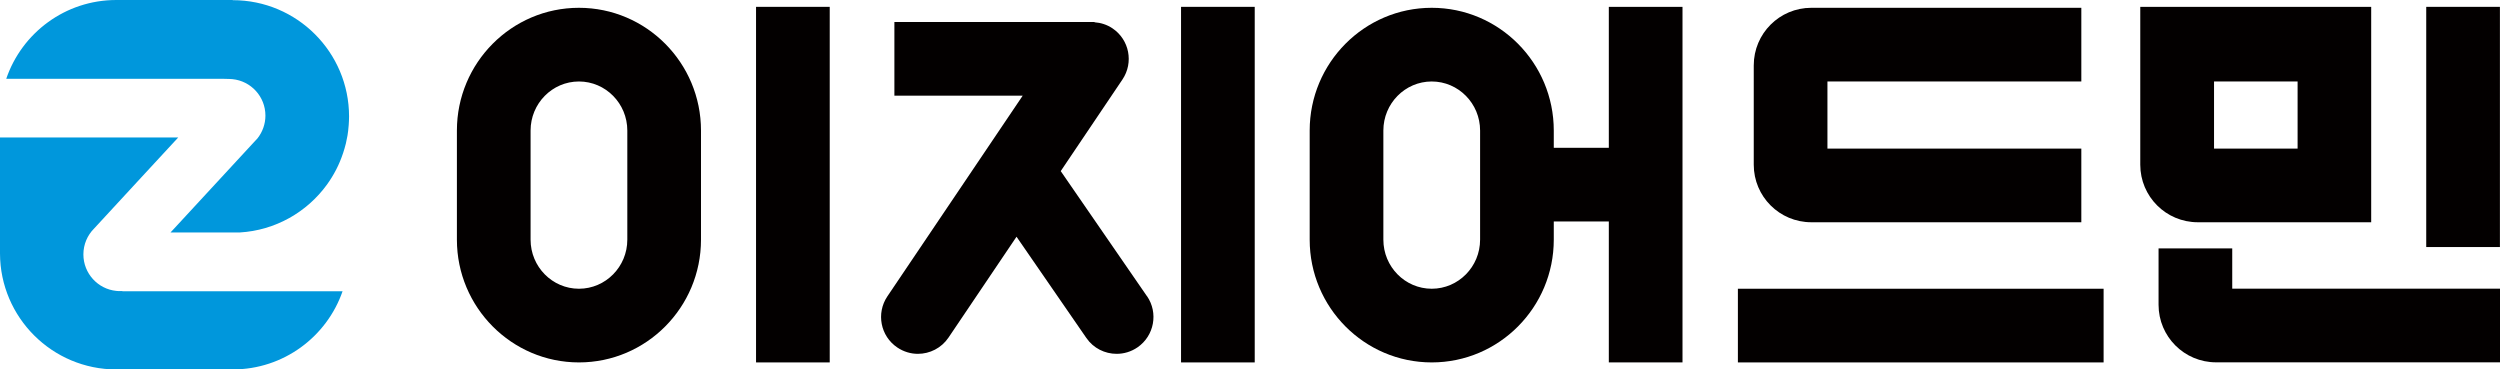 <?xml version="1.0" encoding="UTF-8"?>
<svg id="_레이어_2" data-name="레이어 2" xmlns="http://www.w3.org/2000/svg" viewBox="0 0 288.41 42.6">
  <defs>
    <style>
      .cls-1 {
        fill: #0097dc;
      }

      .cls-2 {
        fill: #030000;
      }
    </style>
  </defs>
  <g id="_레이어_1-2" data-name="레이어 1">
    <g>
      <path class="cls-2" d="M66.79,41.81c-7.76,0-14.08-6.35-14.08-14.16v-12.59c0-7.81,6.31-14.16,14.08-14.16s14.08,6.35,14.08,14.16v12.59c0,7.81-6.31,14.16-14.08,14.16ZM66.79,9.4c-3.08,0-5.58,2.54-5.58,5.66v12.59c0,3.12,2.5,5.66,5.58,5.66s5.58-2.54,5.58-5.66v-12.59c0-3.12-2.5-5.66-5.58-5.66Z"/>
      <rect class="cls-2" x="87.22" y=".79" width="8.5" height="41.02"/>
      <rect class="cls-2" x="279.9" y=".79" width="8.5" height="27.71"/>
      <rect class="cls-2" x="200.49" y="33.31" width="42.19" height="8.5"/>
      <path class="cls-2" d="M185.6.79v16.26h-6.35v-1.99c0-7.81-6.31-14.16-14.08-14.16s-14.08,6.35-14.08,14.16v12.59c0,7.81,6.31,14.16,14.08,14.16s14.08-6.35,14.08-14.16v-2.1h6.35v16.26h8.5V.79h-8.5ZM170.75,27.65c0,3.12-2.5,5.66-5.58,5.66s-5.58-2.54-5.58-5.66v-12.59c0-3.12,2.5-5.66,5.58-5.66s5.58,2.54,5.58,5.66v12.59Z"/>
      <rect class="cls-2" x="136.25" y=".79" width="8.5" height="41.02"/>
      <path class="cls-2" d="M210.82,17.14h29.29v8.5h-31.15c-3.67,0-6.64-2.97-6.64-6.64V7.54c0-3.67,2.97-6.64,6.64-6.64h31.15v8.5h-29.29v7.74Z"/>
      <path class="cls-2" d="M273.55.79h-26.64v18.21c0,3.67,2.97,6.64,6.64,6.64h20s0-5.21,0-5.21V.79ZM265.06,17.14h-9.64v-7.74h9.64v7.74Z"/>
      <path class="cls-2" d="M257.52,28.67v4.63h30.89v8.5h-32.75c-3.67,0-6.64-2.97-6.64-6.64v-6.5h8.5Z"/>
      <path class="cls-2" d="M132.31,34.16l-9.94-14.42,7.12-10.57c1.31-1.95.8-4.59-1.15-5.9-.64-.43-1.35-.65-2.07-.7v-.03h-23.09v8.5h14.8l-15.61,23.15c-1.31,1.95-.8,4.59,1.15,5.9.73.49,1.55.73,2.37.73,1.37,0,2.71-.66,3.53-1.87l7.85-11.64,8.05,11.67c.82,1.2,2.15,1.84,3.5,1.84.83,0,1.67-.24,2.41-.75,1.93-1.33,2.42-3.98,1.09-5.91Z"/>
      <g>
        <path class="cls-1" d="M14.12,33.58h-.27c-.14,0-.28,0-.43-.02-2.13-.21-3.8-2.02-3.8-4.21,0-1.16.47-2.22,1.23-2.98h0s4.92-5.33,4.92-5.33l4.79-5.18H0v13.38h0c.02,7.39,6.03,13.38,13.42,13.38h13.42c5.87,0,10.86-3.77,12.68-9.02H14.12Z"/>
        <path class="cls-1" d="M26.84,0h-13.42C7.53,0,2.52,3.8.72,9.09h24.98c.62,0,1.07.04,1.11.04,2.14.21,3.81,2.01,3.81,4.21,0,.99-.35,1.91-.92,2.63l-.41.44-8.37,9.06-1.25,1.35h7.97c4.14-.24,7.78-2.36,10.07-5.51.39-.54.75-1.12,1.06-1.72.01-.02.02-.04.03-.06.3-.58.55-1.19.76-1.81.01-.04.03-.08.04-.12.1-.3.19-.61.27-.93,0-.04.02-.08.03-.11.07-.29.13-.58.18-.88,0-.04.02-.08.02-.12.05-.31.09-.63.11-.94,0-.07.01-.14.02-.2.02-.32.04-.65.04-.98,0-7.41-6.01-13.42-13.42-13.42Z"/>
      </g>
    </g>
  </g>
</svg>
